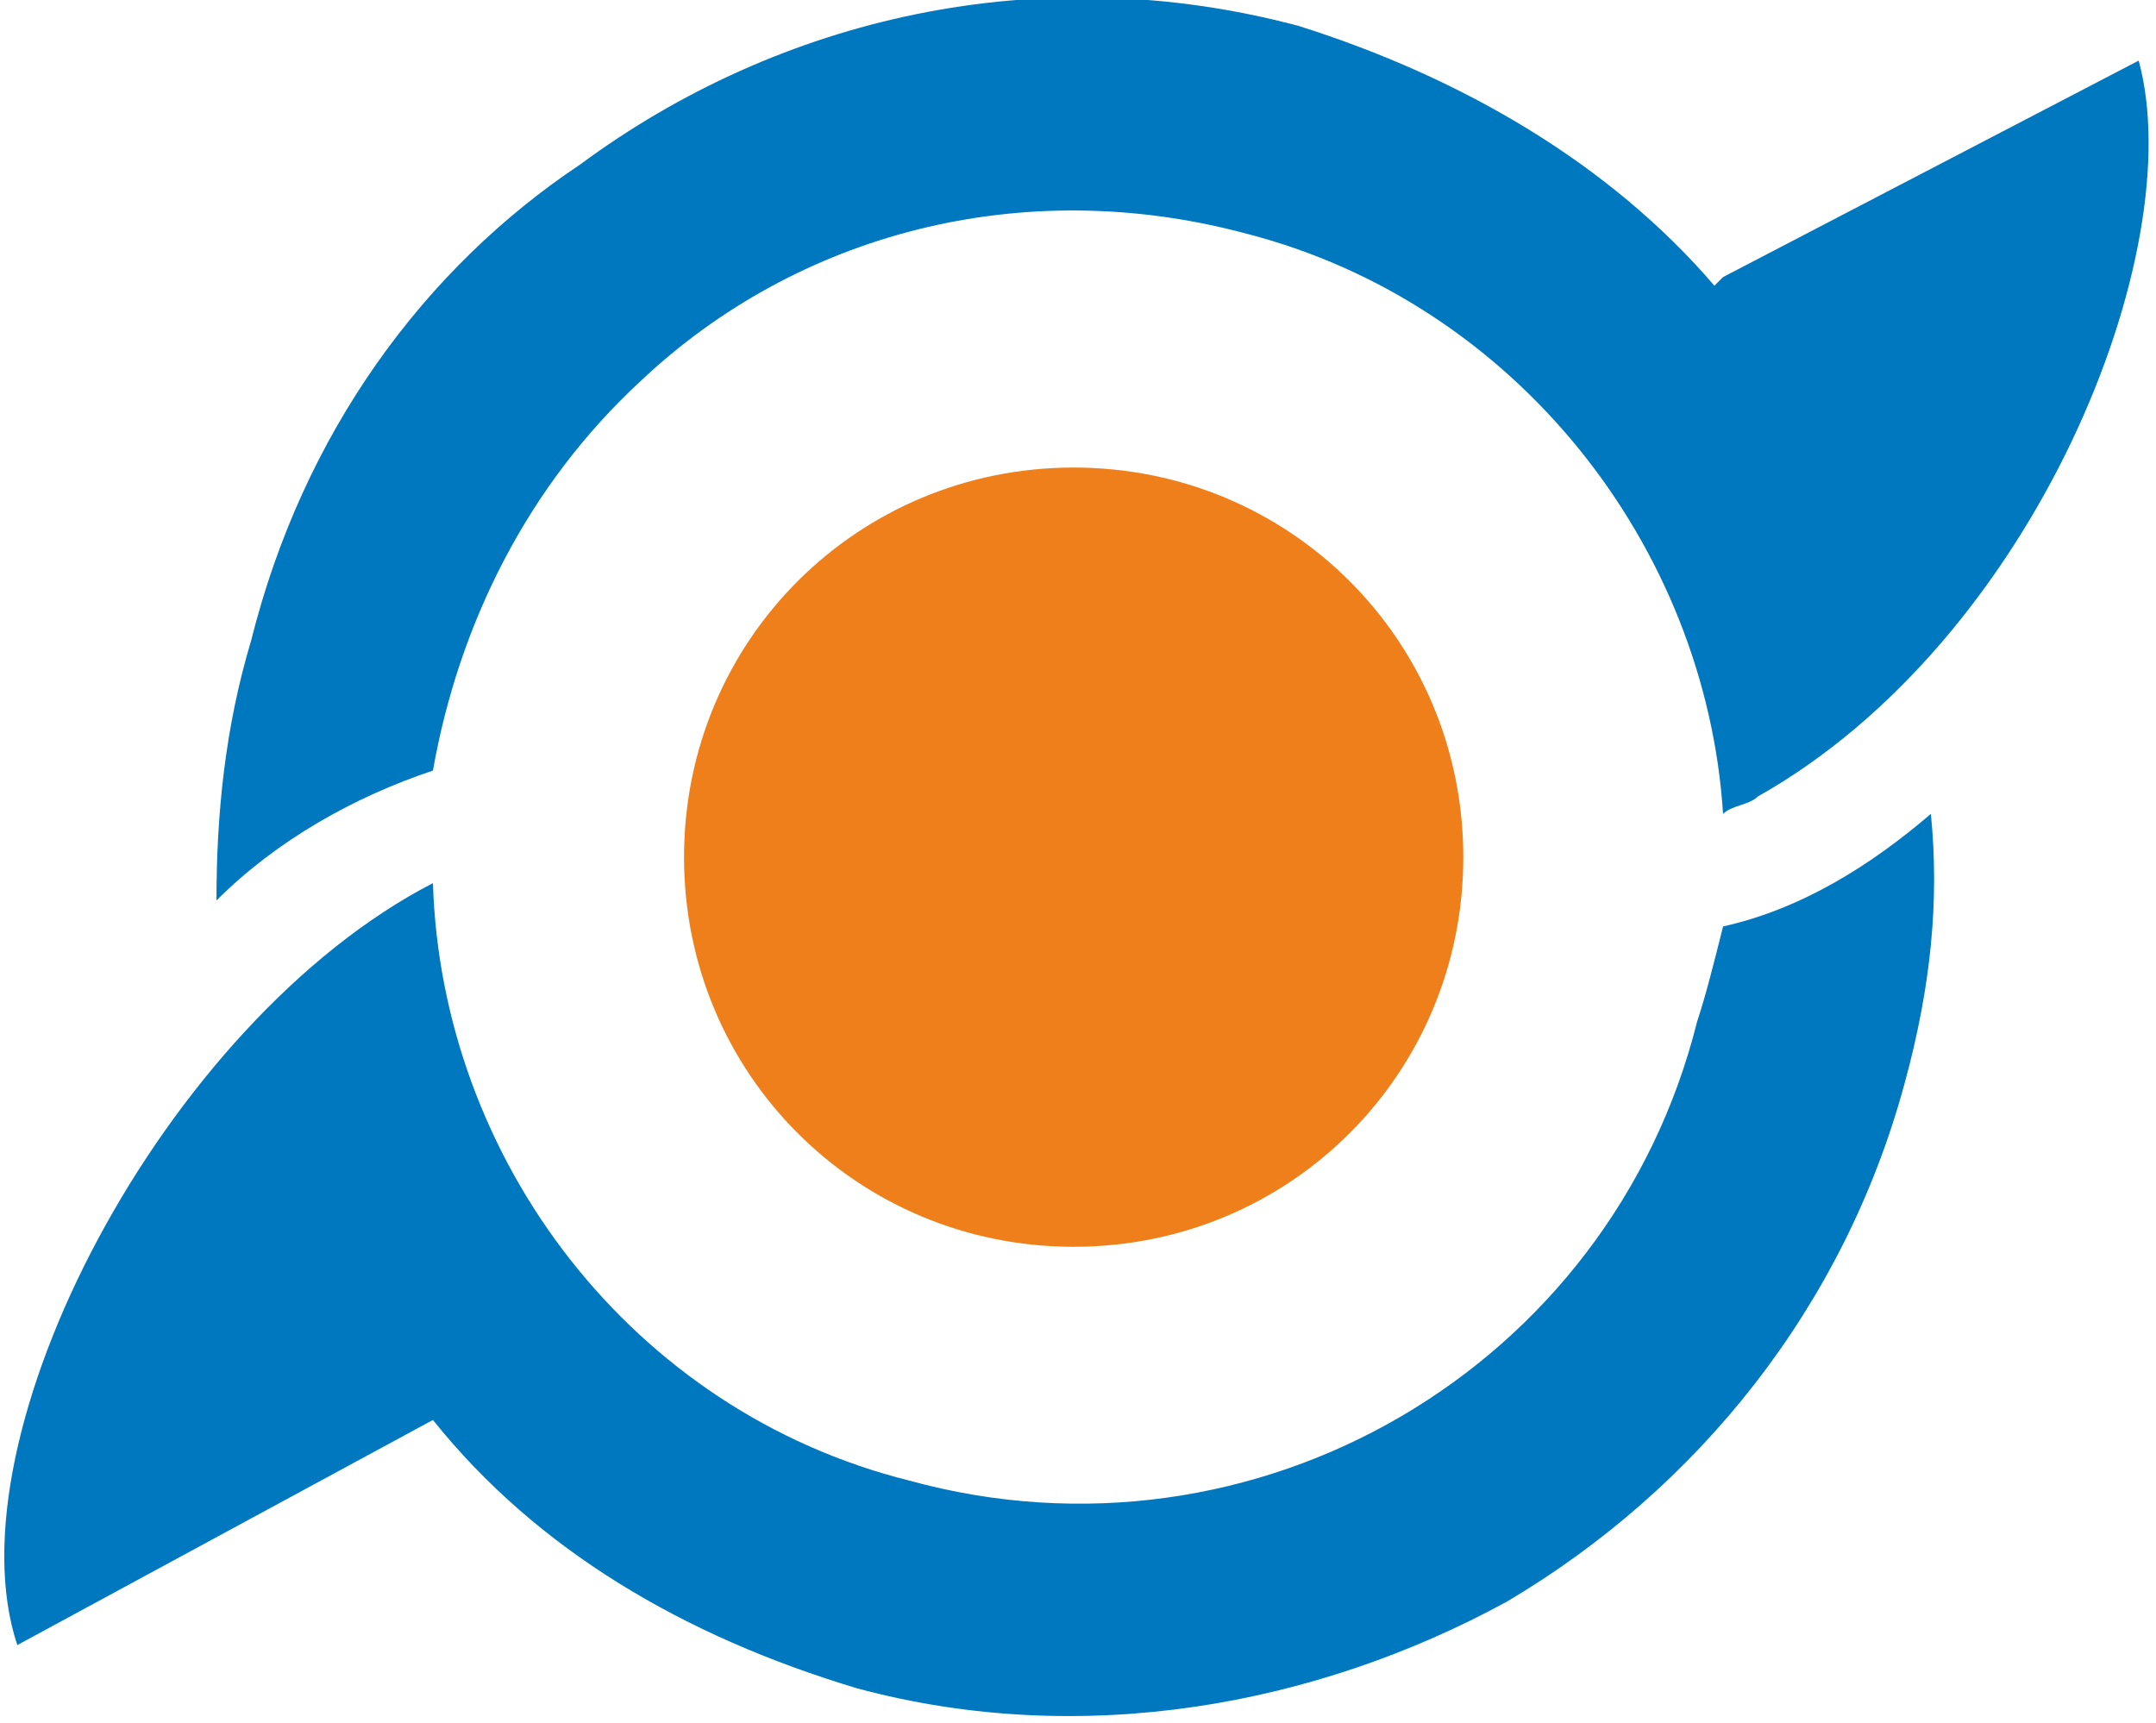 <svg width="249" height="199" viewBox="0 0 249 199" fill="none" xmlns="http://www.w3.org/2000/svg">
    <path fill-rule="evenodd" clip-rule="evenodd"
          d="M247 7L199 32L198 33C186 19 169 9 150 3C120 -5 90 2 67 19C49 31 35 50 29 74C26 84 25 94 25 104C32 97 41 92 50 89C53 72 61 56 74 44C92 27 118 20 144 27C175 35 197 63 199 94C200 93 202 93 203 92C235 74 253 29 247 7ZM50 102C19 118 -6 166 2 190L50 164C62 179 79 189 99 195C125 202 152 197 174 185C196 172 213 151 220 125C223 114 224 104 223 94C216 100 208 105 199 107C198 111 197 115 196 118C186 158 145 182 105 171C73 163 51 134 50 102Z"
          fill="#0078BF"/>
    <path fill-rule="evenodd" clip-rule="evenodd"
          d="M124 54C149 54 169 74 169 99C169 124 149 144 124 144C99 144 79 124 79 99C79 74 99 54 124 54Z"
          fill="#EF7F1A"/>
</svg>
